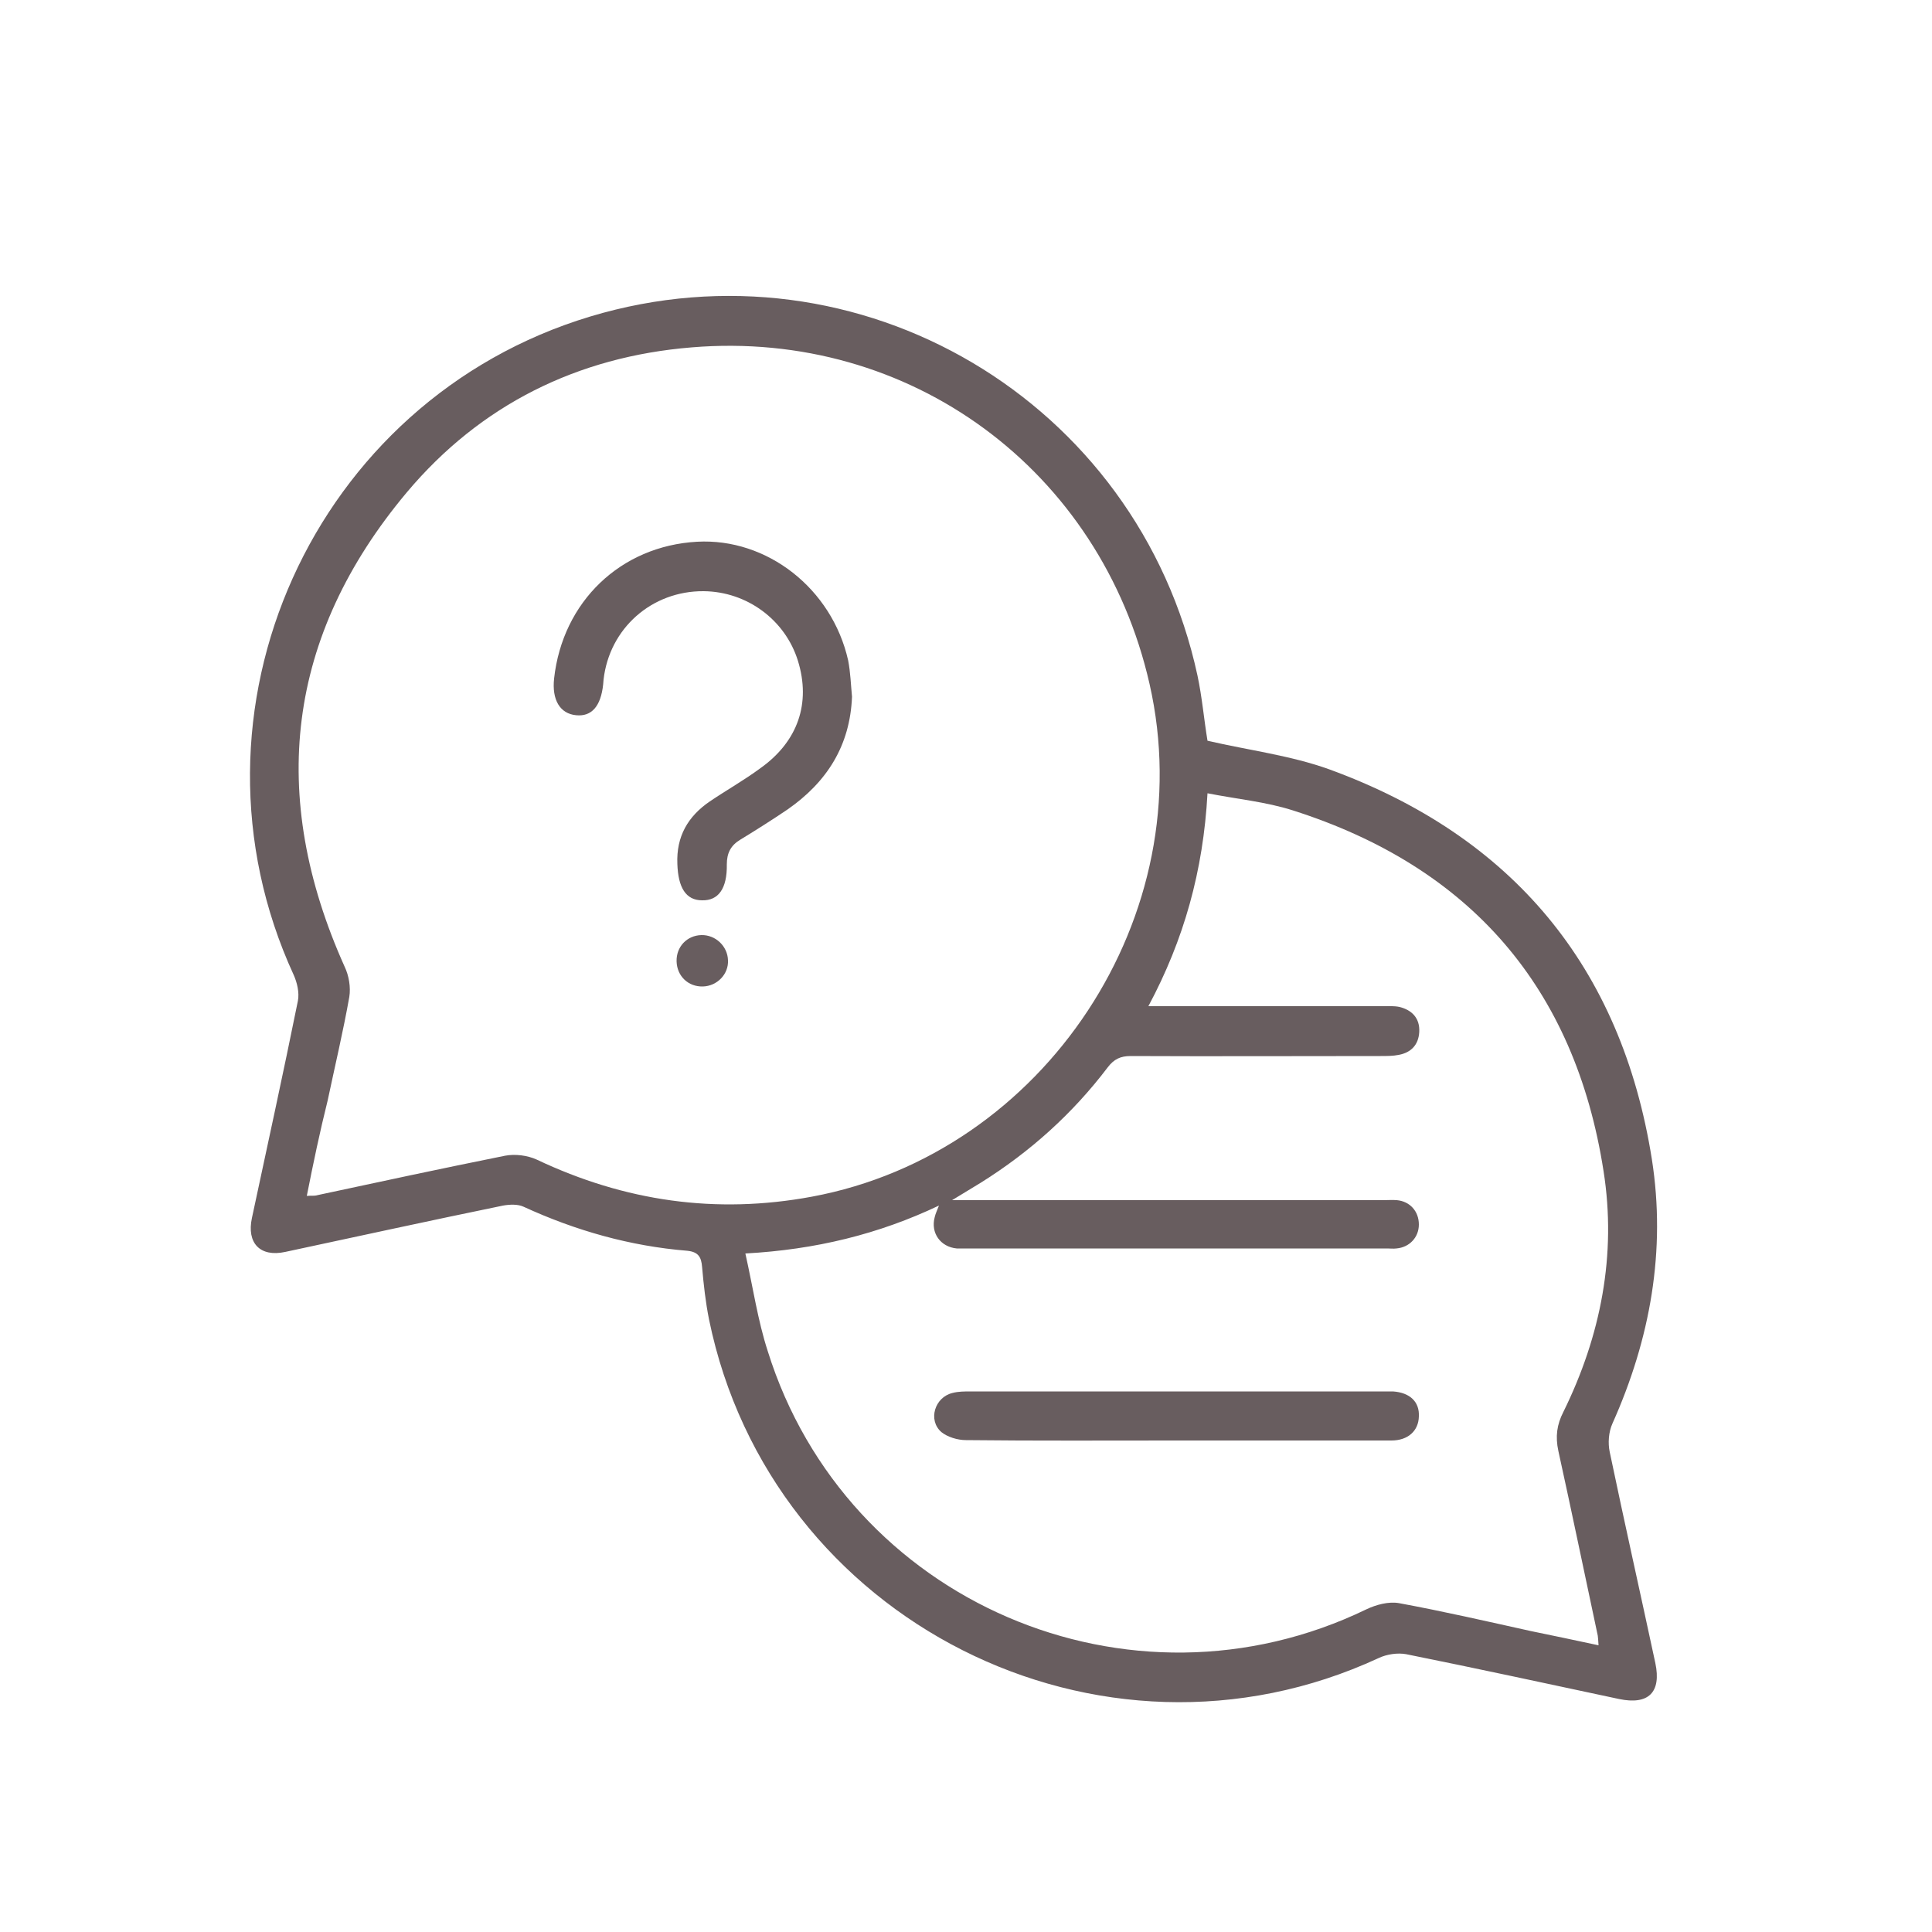 <?xml version="1.0" encoding="utf-8"?>
<!-- Generator: Adobe Illustrator 24.2.1, SVG Export Plug-In . SVG Version: 6.00 Build 0)  -->
<svg version="1.1" id="Layer_1" xmlns="http://www.w3.org/2000/svg" xmlns:xlink="http://www.w3.org/1999/xlink" x="0px" y="0px"
	 viewBox="0 0 50 50" style="enable-background:new 0 0 50 50;" xml:space="preserve">
<style type="text/css">
	.st0{display:none;}
	.st1{display:inline;fill:#5F5657;}
	.st2{display:inline;fill:#665D5D;}
	.st3{display:inline;fill:#FEFEFE;}
	.st4{display:inline;fill:#635A5A;}
	.st5{display:inline;fill:#6A6161;}
	.st6{display:inline;fill:#675D5E;}
	.st7{fill:#675D5E;}
	.st8{fill:#685D5F;}
	.st9{display:inline;fill:#685D5F;}
	.st10{display:none;fill:#685D5F;}
</style>
<g class="st0">
	<path class="st1" d="M23.16,46.42c0.06-1.01-0.83-1.31-1.44-1.63c-1.52-0.8-2.25-1.93-2.1-3.65c0.12-1.42-0.23-2.63-1.37-3.64
		c-0.55-0.49-1.09-1.33-1.09-2.02c0-2.41-1.58-4.01-2.69-5.85c-4.02-6.66-2.13-14.85,4.47-18.84c5.1-3.08,12.4-2.49,16.88,2.82
		c2.51,3.12,3.57,6.67,3.02,10.64c-0.37,2.68-1.57,5.04-3.13,7.22c-0.79,1.11-1.5,2.19-1.46,3.69c0.02,0.99-0.62,1.9-1.36,2.56
		c-0.91,0.82-1.2,1.77-1.12,2.94c0.13,1.87-0.36,3.36-2.32,4.14c-0.74,0.3-1.26,1.08-1.9,1.62C26.09,46.42,24.63,46.42,23.16,46.42z
		"/>
	<path class="st2" d="M11.27,33.38c-0.7,0.49-3.46-0.59-3.64-1.44c-0.15-0.69,0.36-1.08,0.86-1.02c1.06,0.14,2.13,0.43,2.91,1.25
		C11.79,32.58,11.72,33.02,11.27,33.38z"/>
	<path class="st2" d="M10.04,26.9c-0.52,0.68-3.47,0.5-3.91-0.25c-0.35-0.61,0.01-1.14,0.5-1.23c1.05-0.19,2.16-0.25,3.16,0.3
		C10.29,25.98,10.35,26.42,10.04,26.9z"/>
	<path class="st2" d="M9.97,21.66c-0.73,0.44-3.41-0.82-3.54-1.69c-0.1-0.69,0.44-1.06,0.92-0.96c1.05,0.21,2.1,0.57,2.82,1.45
		C10.54,20.9,10.44,21.33,9.97,21.66z"/>
	<path class="st2" d="M12.04,15.3c-0.79,0.34-3.27-1.27-3.28-2.14c-0.01-0.7,0.57-0.99,1.04-0.83c1.01,0.35,2,0.85,2.6,1.81
		C12.7,14.62,12.55,15.04,12.04,15.3z"/>
	<path class="st2" d="M17.03,9.9c-0.84,0.17-2.94-1.9-2.78-2.76c0.13-0.69,0.76-0.85,1.19-0.6c0.92,0.55,1.79,1.24,2.18,2.3
		C17.81,9.37,17.58,9.74,17.03,9.9z"/>
	<path class="st2" d="M21.44,7.79c-0.66-0.54-0.39-3.48,0.38-3.9c0.62-0.33,1.14,0.05,1.22,0.54c0.16,1.06,0.17,2.17-0.41,3.15
		C22.35,8.07,21.91,8.12,21.44,7.79z"/>
	<path class="st2" d="M27.46,7.6c-0.66-0.54-0.39-3.48,0.38-3.9c0.62-0.33,1.14,0.05,1.22,0.54c0.16,1.06,0.17,2.17-0.41,3.15
		C28.37,7.88,27.93,7.93,27.46,7.6z"/>
	<path class="st2" d="M31.77,8.4c-0.52-0.68,0.44-3.48,1.28-3.7c0.68-0.18,1.1,0.32,1.06,0.81c-0.09,1.07-0.34,2.15-1.13,2.96
		C32.59,8.88,32.15,8.83,31.77,8.4z"/>
	<path class="st2" d="M36.28,11.3c-0.18-0.84,1.86-2.97,2.72-2.82c0.69,0.12,0.86,0.75,0.61,1.18c-0.53,0.93-1.21,1.8-2.27,2.21
		C36.82,12.08,36.45,11.85,36.28,11.3z"/>
	<path class="st2" d="M39.2,16.79c-0.1-0.85,2.16-2.76,3-2.52c0.68,0.19,0.78,0.84,0.49,1.24c-0.63,0.87-1.39,1.67-2.49,1.97
		C39.65,17.62,39.31,17.35,39.2,16.79z"/>
	<path class="st2" d="M40.05,23.49c-0.13-0.85,2.05-2.84,2.9-2.63c0.68,0.17,0.81,0.81,0.54,1.22c-0.59,0.89-1.32,1.72-2.41,2.06
		C40.54,24.31,40.18,24.05,40.05,23.49z"/>
	<path class="st2" d="M40.04,30.2c0.1-0.85,2.73-2.19,3.5-1.77c0.61,0.34,0.57,0.99,0.19,1.32c-0.81,0.7-1.73,1.31-2.87,1.35
		C40.29,31.11,40.02,30.77,40.04,30.2z"/>
	<path class="st3" d="M25.57,35.7c-0.73,0-1.46,0-2.2,0c-1.92-0.01-2.19-0.26-2.45-2.16c-0.15-1.11-0.74-2.06-1.28-3
		c-0.91-1.56-1.86-3.06-2.62-4.72c-2.03-4.44-0.02-9.02,2.83-11.04c4.55-3.22,10.73-2.36,13.93,2.46c2.28,3.45,1.62,8.06-0.87,11.7
		c-1.15,1.67-2.24,3.36-2.52,5.45c-0.13,1.01-0.96,1.27-1.84,1.3C27.56,35.72,26.56,35.7,25.57,35.7z"/>
	<path class="st4" d="M27.9,18.97c0.09,2.69-0.7,5.28-0.89,7.94c-0.06,0.81-0.56,1.46-1.39,1.39c-0.71-0.06-1.13-0.67-1.19-1.44
		c-0.24-3.12-1.09-6.18-0.91-9.35c0.09-1.54,0.86-2.52,2.15-2.54c1.39-0.02,2.22,0.94,2.24,2.59C27.9,18.03,27.9,18.5,27.9,18.97z"
		/>
	<path class="st5" d="M25.7,29.86c1.11-0.01,2.22,1.06,2.24,2.17c0.03,1.13-1.01,2.28-2.1,2.32c-1.1,0.04-2.39-1.18-2.39-2.26
		C23.45,31.09,24.69,29.87,25.7,29.86z"/>
</g>
<g class="st0">
	<path class="st1" d="M11.64,2.58c6.27,0,12.54,0,18.81,0c0.88,0.55,1.86,0.98,2.61,1.66c2.86,2.62,5.63,5.33,8.45,7.98
		c1.24,1.17,1.76,2.55,1.75,4.28c-0.04,9.17-0.01,18.35-0.02,27.52c0,3.61-1.82,5.41-5.46,5.41c-7.8,0.01-15.6-0.13-23.4,0.06
		c-3.31,0.08-5.58-0.91-6.79-4.04c0-12.94,0-25.88,0-38.82C8.43,4.78,9.7,3.35,11.64,2.58z M29.11,5.5
		c-0.46-0.11-0.75-0.24-1.04-0.24C23.04,5.24,18,5.19,12.96,5.26c-1.87,0.02-2.66,0.97-2.67,3.03c-0.02,11.89-0.02,23.78,0,35.66
		c0,2.16,0.89,3.01,3.06,3.02c8.11,0.02,16.22,0.02,24.33,0c2.15-0.01,3.07-0.89,3.08-3.01c0.03-8.75-0.01-17.49,0.03-26.24
		c0-1.13-0.39-1.53-1.5-1.5c-2.15,0.06-4.3,0.03-6.45,0.01c-2.58-0.02-3.7-1.13-3.73-3.72C29.1,10.17,29.11,7.84,29.11,5.5z
		 M38.76,13.75c0.04-0.15,0.07-0.3,0.11-0.45c-2.26-2.15-4.52-4.3-7.11-6.77c0,2.39-0.06,4.23,0.05,6.05
		c0.02,0.41,0.62,1.1,0.99,1.12C34.78,13.8,36.77,13.75,38.76,13.75z"/>
	<path class="st1" d="M25.28,28.41c3.13,0,6.27-0.07,9.4,0.06c0.65,0.03,1.27,0.79,1.91,1.21c-0.63,0.43-1.26,1.22-1.9,1.23
		C28.36,31,22.04,31,15.71,30.9c-0.6-0.01-1.19-0.86-1.78-1.32c0.59-0.39,1.17-1.1,1.77-1.12C18.89,28.35,22.09,28.41,25.28,28.41z"
		/>
	<path class="st1" d="M25.29,21.1c3.13,0,6.27-0.07,9.39,0.06c0.65,0.03,1.28,0.78,1.92,1.2c-0.64,0.42-1.27,1.2-1.91,1.21
		c-6.32,0.09-12.65,0.09-18.97,0c-0.6-0.01-1.19-0.84-1.79-1.29c0.59-0.39,1.17-1.1,1.78-1.12C18.9,21.04,22.09,21.1,25.29,21.1z"/>
	<path class="st1" d="M18.64,35.83c1.04,0,2.1-0.11,3.12,0.05c0.47,0.07,0.86,0.65,1.29,1c-0.4,0.46-0.77,1.29-1.19,1.31
		c-2.26,0.12-4.53,0.11-6.8-0.01c-0.4-0.02-1.05-0.78-1.05-1.19c0-0.38,0.68-1.03,1.13-1.09c1.14-0.16,2.32-0.05,3.49-0.05
		C18.64,35.84,18.64,35.83,18.64,35.83z"/>
</g>
<g class="st0">
	<path class="st6" d="M25.08,49.25c-0.22,0-0.44,0-0.66,0c-0.08-0.04-0.16-0.09-0.25-0.12c-4.83-1.81-9.67-3.63-14.5-5.44
		C8.82,43.37,8.7,43.2,8.7,42.31c0-4.52,0-9.03,0-13.55c0-0.19,0-0.37,0-0.56c-0.16-0.06-0.3-0.1-0.43-0.15
		c-1.56-0.52-3.12-1.04-4.67-1.57c-0.74-0.25-0.95-0.84-0.56-1.52c0.05-0.1,0.11-0.19,0.17-0.28c1.11-1.85,2.22-3.71,3.4-5.67
		c-0.13-0.09-0.3-0.17-0.42-0.29c-1.67-1.66-3.33-3.32-4.99-4.99c-0.22-0.22-0.4-0.48-0.6-0.71c0-0.19,0-0.38,0-0.56
		c0.21-0.43,0.59-0.61,1.02-0.74c4.96-1.54,9.92-3.08,14.87-4.64C16.7,7,16.94,6.82,17.03,6.63c1.84-3.89,5.6-6.04,9.84-5.47
		c3.71,0.5,6.22,2.6,7.6,6.06c0.12,0.31,0.27,0.47,0.59,0.57c4.23,1.29,8.46,2.6,12.69,3.91c1.23,0.38,1.4,1.08,0.48,2
		c-1.62,1.62-3.24,3.24-4.86,4.86c-0.12,0.12-0.23,0.25-0.36,0.39c0.14,0.15,0.25,0.27,0.37,0.39c1.67,1.68,3.35,3.35,5.02,5.03
		c0.67,0.67,0.48,1.44-0.42,1.73c-0.49,0.16-0.98,0.31-1.48,0.47c-1.31,0.41-2.62,0.83-3.93,1.24c0,0.22,0,0.41,0,0.6
		c0,4.63,0,9.25,0,13.88c0,0.91-0.14,1.11-1,1.4c-4.92,1.64-9.85,3.28-14.77,4.92C26.23,48.8,25.66,49.03,25.08,49.25z M25.67,27.33
		c0,6.61,0,13.11,0,19.66c5.03-1.68,10.02-3.34,15.01-5c0-4.53,0-9.02,0-13.56c-0.21,0.06-0.39,0.11-0.57,0.16
		c-3.3,1.04-6.59,2.07-9.89,3.11c-0.67,0.21-0.97,0.11-1.4-0.42c-0.29-0.35-0.57-0.71-0.85-1.07
		C27.23,29.27,26.48,28.33,25.67,27.33z M10.58,28.82c0,0.21,0,0.36,0,0.52c0,4.05,0.01,8.09-0.01,12.14c0,0.39,0.11,0.57,0.48,0.7
		c3.13,1.15,6.24,2.33,9.37,3.49c1.09,0.41,2.19,0.82,3.32,1.25c0-6.29,0-12.52,0-18.85c-0.13,0.2-0.22,0.32-0.3,0.45
		c-0.57,0.95-1.15,1.91-1.72,2.86c-0.47,0.77-0.77,0.89-1.63,0.6c-1.9-0.63-3.8-1.26-5.7-1.9C13.14,29.68,11.88,29.26,10.58,28.82z
		 M25.63,2.94c-4.08,0.01-7.52,3.43-7.52,7.47c0,4.18,3.4,7.6,7.55,7.59c4.1-0.01,7.5-3.39,7.51-7.47
		C33.19,6.35,29.8,2.94,25.63,2.94z M26.32,25.06c0.1,0.13,0.15,0.22,0.22,0.3c1.07,1.35,2.16,2.69,3.22,4.05
		c0.22,0.28,0.41,0.32,0.75,0.21c4.05-1.29,8.11-2.55,12.17-3.82c1.11-0.35,2.22-0.7,3.38-1.07c-0.15-0.16-0.25-0.28-0.36-0.39
		c-1.32-1.32-2.65-2.63-3.95-3.97c-0.26-0.26-0.47-0.31-0.81-0.2c-3.79,1.28-7.59,2.54-11.38,3.81
		C28.48,24.33,27.42,24.69,26.32,25.06z M5.21,25.03c5.05,1.68,10.06,3.35,15.1,5.03c0.99-1.65,1.97-3.28,2.96-4.95
		c-5.08-1.69-10.09-3.36-15.1-5.03C7.18,21.75,6.21,23.36,5.21,25.03z M38.46,19c0-0.04,0-0.08-0.01-0.11
		c-1.81-0.6-3.61-1.2-5.41-1.82c-0.37-0.13-0.61-0.09-0.9,0.2c-1.58,1.55-3.5,2.42-5.7,2.59c-3.07,0.23-5.69-0.81-7.79-3.09
		c-0.23-0.25-0.42-0.32-0.76-0.2c-2.19,0.75-4.39,1.47-6.58,2.2c-0.13,0.04-0.26,0.1-0.5,0.19c0.2,0.07,0.27,0.1,0.34,0.13
		c4.42,1.47,8.84,2.95,13.26,4.41c0.22,0.07,0.52,0.02,0.76-0.05c3.28-1.08,6.56-2.18,9.83-3.27C36.17,19.77,37.31,19.38,38.46,19z
		 M16.29,9.13c-4.32,1.35-8.6,2.68-12.94,4.03c0.15,0.16,0.24,0.28,0.35,0.38c1.33,1.33,2.67,2.65,3.99,4
		c0.25,0.26,0.46,0.28,0.78,0.17c2.38-0.81,4.77-1.6,7.16-2.4c0.54-0.18,1.08-0.36,1.62-0.55C16.29,12.66,16.12,11.21,16.29,9.13z
		 M46.03,13.16c-3.68-1.13-7.31-2.25-10.99-3.39c0.1,2.01-0.34,3.82-1.31,5.53c2.52,0.84,4.98,1.67,7.44,2.47
		c0.13,0.04,0.36-0.07,0.47-0.18c1.38-1.36,2.75-2.74,4.13-4.12C45.85,13.39,45.92,13.3,46.03,13.16z"/>
	<path class="st6" d="M24.74,11.89c-0.05-0.01-0.07,0-0.08-0.01c-0.35-0.34-0.69-0.68-1.04-1.01c-0.5-0.48-1.05-0.52-1.46-0.12
		c-0.4,0.4-0.37,0.96,0.11,1.45c0.49,0.51,0.99,1,1.49,1.5c0.73,0.73,1.14,0.73,1.86,0.01c1.72-1.72,3.44-3.43,5.15-5.15
		c0.14-0.14,0.28-0.3,0.39-0.47c0.22-0.36,0.15-0.83-0.17-1.12c-0.32-0.29-0.69-0.37-1.08-0.15c-0.19,0.11-0.35,0.26-0.5,0.42
		c-1.44,1.44-2.88,2.88-4.32,4.32C24.97,11.68,24.85,11.79,24.74,11.89z"/>
	<path class="st6" d="M20.85,43.81c-0.08-0.02-0.25-0.05-0.41-0.11c-1.77-0.66-3.54-1.32-5.31-1.99c-0.66-0.25-0.94-0.79-0.71-1.31
		c0.21-0.49,0.7-0.71,1.26-0.51c1.85,0.68,3.69,1.37,5.52,2.07c0.52,0.2,0.75,0.65,0.65,1.11C21.76,43.51,21.39,43.8,20.85,43.81z"
		/>
	<path class="st6" d="M18.88,37.12c0.09,0.02,0.21,0.04,0.33,0.08c0.67,0.25,1.35,0.48,2.01,0.76c0.54,0.22,0.77,0.74,0.59,1.21
		c-0.19,0.49-0.68,0.73-1.23,0.55c-0.72-0.24-1.44-0.51-2.14-0.82c-0.46-0.2-0.63-0.64-0.51-1.09
		C18.04,37.44,18.46,37.12,18.88,37.12z"/>
	<path class="st6" d="M16.22,36.83c0,0.52-0.44,0.95-0.97,0.93c-0.5-0.01-0.91-0.44-0.91-0.94c0-0.5,0.42-0.92,0.92-0.93
		C15.79,35.88,16.23,36.31,16.22,36.83z"/>
	<path class="st6" d="M24.74,11.89c0.1-0.1,0.23-0.21,0.35-0.33c1.44-1.44,2.88-2.88,4.32-4.32c0.15-0.15,0.32-0.31,0.5-0.42
		c0.39-0.22,0.76-0.14,1.08,0.15c0.32,0.29,0.39,0.75,0.17,1.12c-0.1,0.17-0.24,0.33-0.39,0.47c-1.71,1.72-3.43,3.44-5.15,5.15
		c-0.72,0.72-1.13,0.72-1.86-0.01c-0.5-0.5-1-0.99-1.49-1.5c-0.48-0.49-0.51-1.05-0.11-1.45c0.41-0.4,0.95-0.36,1.46,0.12
		c0.35,0.33,0.7,0.68,1.04,1.01C24.67,11.89,24.69,11.89,24.74,11.89z"/>
</g>
<g class="st0">
	<path class="st6" d="M29.65,36.84c-0.22,0-0.41,0-0.6,0c-7.5,0-15.01,0-22.51-0.01c-0.42,0-0.88-0.08-1.24-0.26
		c-0.64-0.32-0.87-0.92-0.87-1.64c0.01-5.09,0-10.17,0-15.26c0-1.91,0-3.82,0-5.73c0-1.23,0.72-1.94,1.95-1.94c1.86,0,3.73,0,5.66,0
		c0-0.18,0-0.34,0-0.49c0-1.55,0-3.1,0-4.65c0-1.13,0.72-1.84,1.85-1.84c5.62,0,11.25,0,16.87,0c1.21,0,1.91,0.7,1.92,1.92
		c0.01,1.49,0,2.98,0,4.48c0,0.18,0,0.35,0,0.59c0.19,0,0.35,0,0.51,0c1.72,0,3.43,0,5.15,0c1.21,0,1.92,0.7,1.92,1.91
		c0,3.71,0,7.43,0,11.14c0,0.16,0,0.32,0,0.56c0.16-0.09,0.27-0.14,0.38-0.21c1.03-0.64,2.15-0.95,3.35-0.93
		c1.05,0.02,1.71,0.68,1.7,1.72c-0.02,1.68-0.56,3.15-1.75,4.37c-0.57,0.58-1.15,1.16-1.71,1.75c-0.11,0.12-0.19,0.34-0.18,0.51
		c0.09,2.32,0.19,4.65,0.3,6.97c0.06,1.4,0.13,2.8,0.18,4.2c0.03,0.85-0.56,1.59-1.32,1.73c-0.87,0.15-1.67-0.33-1.93-1.21
		c-0.69-2.34-1.37-4.68-2.05-7.02c-0.03-0.11-0.07-0.22-0.13-0.38c-0.89,0.83-1.75,1.64-2.61,2.44C34,40,33.5,40.43,33.03,40.89
		c-0.13,0.13-0.23,0.35-0.22,0.52c0.08,1.05,0.18,2.11,0.3,3.16c0.1,0.83-0.23,1.5-0.93,1.8c-0.68,0.29-1.4,0.1-1.89-0.59
		c-0.59-0.84-1.09-1.74-1.68-2.58c-0.31-0.45-0.65-0.9-1.08-1.22c-0.92-0.69-1.91-1.27-2.85-1.92c-0.75-0.52-1-1.18-0.76-1.88
		c0.25-0.72,0.91-1.15,1.67-1.07c1.01,0.1,2.02,0.21,3.02,0.31C29.24,37.48,29.26,37.47,29.65,36.84z M19.57,24.35
		c-4.71-0.21-9.3-0.91-13.84-2.02c-0.02,0.13-0.04,0.18-0.04,0.22c0,4.13,0,8.26,0,12.4c0,0.46,0.16,0.6,0.63,0.6
		c8.1,0,16.2,0,24.3-0.01c0.18,0,0.4-0.1,0.53-0.23c0.59-0.59,1.15-1.21,1.72-1.82c0.09-0.09,0.16-0.2,0.23-0.3
		c-2.32-0.73-4.59-1.44-6.87-2.15c-0.24-0.08-0.49-0.14-0.72-0.25c-0.61-0.29-1-0.96-0.95-1.6c0.06-0.7,0.52-1.28,1.2-1.45
		c0.31-0.08,0.65-0.08,0.97-0.07c3.58,0.15,7.15,0.32,10.73,0.47c0.15,0.01,0.35-0.07,0.46-0.17c1.07-1.04,1.07-1.04,1.07-2.54
		c0-0.31,0-0.63,0-0.94c0-0.7,0-1.4,0-2.08c-2.32,0.44-4.58,0.95-6.87,1.28c-2.31,0.34-4.64,0.51-6.97,0.75
		c-0.02,0.21-0.03,0.46-0.08,0.71c-0.14,0.79-0.82,1.39-1.62,1.42c-0.73,0.02-1.46,0.02-2.19,0c-0.94-0.03-1.65-0.74-1.72-1.68
		C19.56,24.73,19.57,24.57,19.57,24.35z M25.19,23.1c0.8-0.06,1.59-0.11,2.37-0.16c3.75-0.26,7.44-0.92,11.09-1.82
		c0.27-0.07,0.38-0.17,0.38-0.48c-0.01-2.21-0.01-4.41-0.01-6.62c0-0.63-0.13-0.75-0.77-0.75c-10.59,0-21.18,0-31.77,0
		c-0.65,0-0.79,0.14-0.79,0.79c0,2.18,0,4.35,0,6.53c0,0.13,0.01,0.26,0.02,0.43c4.56,1.1,9.15,1.83,13.83,2.02
		c0.14-1.52,0.74-2.07,2.2-2.07c0.48,0,0.95,0,1.43,0c1.2,0.01,1.89,0.64,1.98,1.83C25.16,22.88,25.17,22.97,25.19,23.1z
		 M32.17,29.17C32.17,29.17,32.17,29.18,32.17,29.17c-1.91-0.08-3.81-0.17-5.72-0.26c-0.27-0.01-0.54,0-0.59,0.33
		c-0.06,0.33,0.19,0.42,0.45,0.5c2.37,0.72,4.73,1.46,7.1,2.18c0.3,0.09,0.6,0.17,0.9,0.26c0.71,0.22,0.84,0.68,0.35,1.23
		c-0.18,0.2-0.37,0.39-0.55,0.59c-1.37,1.49-2.73,2.99-4.12,4.47c-0.16,0.17-0.47,0.28-0.7,0.27c-1.19-0.06-2.38-0.18-3.57-0.25
		c-0.17-0.01-0.36,0.11-0.53,0.17c0.11,0.16,0.19,0.36,0.34,0.46c0.78,0.54,1.55,1.12,2.38,1.58c1.09,0.61,1.67,1.61,2.29,2.61
		c0.36,0.58,0.74,1.15,1.14,1.71c0.07,0.11,0.26,0.13,0.4,0.19c0.06-0.14,0.15-0.27,0.17-0.41c0.02-0.17-0.02-0.36-0.04-0.53
		c-0.1-1.08-0.21-2.17-0.31-3.25c-0.03-0.32,0.05-0.57,0.31-0.79c0.62-0.52,1.22-1.05,1.81-1.6c1.08-1,2.15-2.02,3.23-3.03
		c0.38-0.36,0.81-0.38,1.04-0.04c0.11,0.15,0.16,0.35,0.22,0.53c0.78,2.65,1.55,5.31,2.32,7.96c0.07,0.24,0.14,0.47,0.46,0.43
		c0.32-0.05,0.34-0.28,0.33-0.54c-0.07-1.43-0.14-2.86-0.2-4.29c-0.11-2.46-0.22-4.92-0.31-7.37c-0.01-0.18,0.08-0.42,0.21-0.55
		c0.62-0.66,1.27-1.29,1.92-1.92c0.97-0.95,1.48-2.11,1.5-3.47c0.01-0.49-0.08-0.58-0.57-0.57c-1.2,0.03-2.29,0.41-3.18,1.24
		c-0.59,0.55-1.16,1.12-1.67,1.75c-0.47,0.58-1.01,0.72-1.72,0.66C35.57,29.31,33.87,29.25,32.17,29.17z M28.86,8.94
		c-4.35,0-8.66,0-12.99,0c0,1.03,0,2.04,0,3.06c4.34,0,8.66,0,12.99,0C28.86,10.97,28.86,9.97,28.86,8.94z M14.61,11.98
		c0-1.18,0-2.32,0-3.45c0-0.82,0.18-0.99,1-0.99c4.54,0,9.07,0,13.61,0c0.09,0,0.18,0,0.27,0c0.48,0.03,0.7,0.25,0.71,0.73
		c0.01,0.76,0,1.52,0,2.28c0,0.47,0,0.94,0,1.42c0.44,0,0.82,0,1.22,0c0.01-0.17,0.02-0.32,0.02-0.46c0-1.46,0-2.92,0-4.39
		c0-0.74-0.12-0.86-0.85-0.86c-5.46,0-10.92,0-16.38,0c-0.12,0-0.24-0.01-0.36,0c-0.32,0.04-0.5,0.18-0.49,0.55
		c0.02,1.58,0.01,3.16,0.01,4.74c0,0.13,0,0.26,0,0.41C13.79,11.98,14.17,11.98,14.61,11.98z M22.33,25.26c0.34,0,0.69,0,1.03,0
		c0.33,0,0.5-0.16,0.5-0.49c0-0.67,0-1.34,0-2.01c0-0.32-0.17-0.5-0.5-0.5c-0.66,0-1.31-0.01-1.97,0c-0.31,0-0.53,0.14-0.53,0.47
		c-0.01,0.69-0.01,1.37,0,2.06c0.01,0.32,0.2,0.48,0.52,0.47C21.71,25.26,22.02,25.26,22.33,25.26z"/>
</g>
<g class="st0">
	<path class="st6" d="M33.69,3.43c0.88,0.19,1.76,0.35,2.62,0.59c1.79,0.51,3.42,1.36,4.97,2.37c0.13,0.09,0.26,0.3,0.26,0.46
		c0.01,7.6,0.01,15.19,0.01,22.79c0,0.06-0.01,0.13-0.02,0.26c-0.64-0.42-1.23-0.82-1.83-1.21c-1.53-0.98-3.16-1.71-4.93-2.15
		c-2.37-0.58-4.61-0.17-6.75,0.9c-1.62,0.81-3.2,1.71-4.83,2.52c-1.93,0.96-3.98,1.48-6.15,1.39c-1.94-0.08-3.75-0.66-5.51-1.44
		c-0.12-0.06-0.25-0.11-0.41-0.17c0,5.68,0,11.31,0,16.98c-0.85,0-1.67,0-2.55,0c0-14.41,0-28.84,0-43.26c0.85,0,1.69,0,2.54,0
		c0,0.9,0.02,1.8-0.01,2.71c-0.01,0.31,0.11,0.46,0.36,0.57c0.73,0.33,1.44,0.7,2.19,0.99c2.63,1.06,5.27,1.08,7.87-0.1
		c1.06-0.48,2.09-1.04,3.12-1.59c1.44-0.77,2.86-1.58,4.44-2.03c0.82-0.24,1.67-0.37,2.5-0.55C32.28,3.43,32.98,3.43,33.69,3.43z
		 M11.13,9.45c-0.01,0.05-0.02,0.07-0.02,0.08c0,5.68-0.01,11.36,0,17.04c0,0.13,0.12,0.32,0.24,0.37c0.83,0.4,1.66,0.83,2.53,1.15
		c1.49,0.56,3.03,0.85,4.63,0.65c1.39-0.17,2.68-0.62,3.91-1.25c1.55-0.8,3.07-1.65,4.64-2.42c1.74-0.86,3.58-1.33,5.53-1.33
		c2.07,0,3.99,0.58,5.86,1.39c0.17,0.07,0.34,0.15,0.55,0.24c0-0.25,0-0.41,0-0.58c0-5.09,0-10.17,0-15.26
		c0-0.52,0.17-1.16-0.08-1.53c-0.27-0.4-0.92-0.55-1.41-0.79c-3.29-1.59-6.57-1.66-9.84,0.09c-1.34,0.72-2.68,1.44-4.02,2.14
		c-3.36,1.75-6.83,2.15-10.44,0.84C12.53,10.02,11.84,9.73,11.13,9.45z"/>
	<path class="st7" d="M31.57,3.43c-0.84,0.18-1.68,0.32-2.5,0.55c-1.58,0.45-3,1.26-4.44,2.03c-1.03,0.55-2.06,1.11-3.12,1.59
		c-2.6,1.18-5.23,1.16-7.87,0.1c-0.74-0.3-1.46-0.67-2.19-0.99C11.2,6.6,11.09,6.44,11.1,6.14c0.03-0.9,0.01-1.8,0.01-2.71
		C17.93,3.43,24.75,3.43,31.57,3.43z"/>
</g>
<g class="st0">
	<path class="st8" d="M36.73,5.74c3.15,0,6.31,0,9.46,0c0,13.26,0,26.52,0,39.79c-13.26,0-26.52,0-39.79,0c0-13.26,0-26.52,0-39.79
		c9.85,0,19.7,0,29.55,0c-0.01,0.02-0.02,0.05-0.04,0.06c-2.49,1.24-4.98,2.5-7.49,3.72c-0.71,0.34-1.03,0.86-0.99,1.63
		c0.01,0.25,0,0.51,0,0.79c-0.63,0-1.21,0-1.79,0c-2.08,0-4.16,0-6.24,0c-0.35,0-0.61,0.11-0.69,0.47c-0.09,0.4,0.2,0.69,0.7,0.69
		c2.52,0,5.04,0,7.56,0c0.15,0,0.3,0,0.42,0c0.06,1.43,0.11,2.79,0.16,4.19c-0.1,0-0.24,0-0.38,0c-2.44,0-4.89,0-7.33,0
		c-0.66,0-1.32-0.01-1.98,0c-0.33,0.01-0.57,0.25-0.58,0.56c-0.01,0.32,0.23,0.57,0.59,0.59c0.1,0.01,0.21,0,0.31,0
		c3.09,0,6.18,0,9.27,0c0.14,0,0.28,0,0.4,0c0.19,0.56,0.37,1.08,0.57,1.64c-0.18,0-0.33,0-0.49,0c-3.26,0-6.51,0-9.77,0
		c-0.14,0-0.29-0.01-0.42,0.03c-0.3,0.08-0.46,0.29-0.44,0.6c0.02,0.28,0.18,0.49,0.48,0.53c0.16,0.02,0.33,0.03,0.5,0.03
		c3.46,0,6.93,0,10.39,0c0.15,0,0.36,0,0.43,0.09c0.37,0.49,0.7,1,1.08,1.55c-0.2,0-0.34,0-0.48,0c-1.94,0-3.88,0-5.82,0
		c-0.14,0-0.29,0-0.43,0.01c-0.3,0.03-0.51,0.24-0.48,0.51c0.02,0.21,0.18,0.43,0.35,0.58c0.1,0.09,0.32,0.07,0.48,0.07
		c2.4,0,4.81,0,7.21,0.01c0.18,0,0.38,0.06,0.52,0.17c1.26,0.92,2.52,1.85,3.77,2.77c0.57,0.42,1.16,0.53,1.81,0.17
		c0.01-0.01,0.04,0.02,0.06,0.03c0,4.66,0,9.32,0,13.98c-5.06,0-10.1,0-15.18,0c0-0.37,0-0.71,0-1.06c0-0.29-0.14-0.49-0.43-0.57
		c-0.4-0.11-0.73,0.17-0.73,0.65c-0.01,1.2-0.01,2.4,0,3.61c0,0.29-0.08,0.42-0.39,0.42c-3.86-0.01-7.73-0.01-11.59,0
		c-0.29,0-0.39-0.1-0.38-0.39c0.01-2.66,0.01-5.33,0-7.99c0-0.3,0.1-0.4,0.41-0.4c3.85,0.01,7.7,0.01,11.56,0
		c0.33,0,0.42,0.12,0.41,0.44c-0.02,0.5-0.02,1.01,0,1.51c0.01,0.35,0.28,0.6,0.6,0.59c0.31-0.01,0.54-0.24,0.56-0.58
		C22.01,37.31,22,37.16,22,37c0-0.54,0-1.07,0-1.63c0.2,0,0.35,0,0.51,0c2.84,0,5.69,0,8.53,0c0.14,0,0.29,0.01,0.43-0.01
		c0.33-0.04,0.51-0.23,0.52-0.56c0.01-0.33-0.18-0.53-0.5-0.59c-0.11-0.02-0.23-0.01-0.35-0.01c-3.52,0-7.03,0-10.55,0
		c-0.15,0-0.3,0-0.44,0c0-0.58,0-1.09,0-1.64c0.17,0,0.32,0,0.48,0c3.49,0,6.98,0,10.47,0c0.13,0,0.26,0.01,0.39-0.01
		c0.31-0.06,0.51-0.25,0.5-0.59c-0.01-0.33-0.19-0.53-0.52-0.56c-0.15-0.02-0.31-0.01-0.46-0.01c-3.46,0-6.93,0-10.39,0
		c-0.15,0-0.31,0-0.45,0c-0.14-0.56-0.27-1.08-0.41-1.64c0.17,0,0.32,0,0.48,0c1.72,0,3.44,0,5.16,0c0.13,0,0.26,0,0.39-0.02
		c0.33-0.05,0.52-0.25,0.52-0.57c0-0.32-0.2-0.53-0.51-0.59c-0.13-0.02-0.26-0.02-0.39-0.02c-2.02,0-4.03,0-6.05,0
		c-0.24,0-0.4-0.07-0.56-0.25c-1.58-1.83-4.13-2.4-6.34-1.44c-0.11,0.05-0.22,0.09-0.34,0.14c0-4.67,0-9.27,0-13.9
		c0.17,0,0.31,0,0.45,0c1.24,0,2.48,0,3.72,0c0.08,0,0.16,0,0.23,0c0.38-0.01,0.64-0.25,0.64-0.58c0-0.33-0.26-0.58-0.64-0.58
		c-1.45-0.01-2.9,0-4.34,0c-0.94,0-1.26,0.32-1.26,1.25c0,4.77,0,9.54,0.01,14.31c0,0.26-0.07,0.45-0.26,0.64
		c-0.57,0.58-1.01,1.26-1.21,2.04c-0.16,0.63-0.24,1.29-0.29,1.94c-0.05,0.73-0.01,1.46-0.01,2.21c-0.11,0.01-0.17,0.01-0.24,0.02
		c-1.17,0.03-1.63,0.5-1.63,1.67c0,2.62,0,5.25,0,7.87c0,1.01,0.54,1.55,1.56,1.55c3.85,0,7.7-0.02,11.56,0.02
		c0.92,0.01,1.71-0.54,1.62-1.65C21.97,43.36,22,42.9,22,42.42c0.21,0,0.35,0,0.49,0c2.12,0,4.24,0,6.36,0c2.82,0,5.64,0,8.45,0
		c0.68,0,1.05-0.36,1.09-1.04c0.01-0.13,0-0.26,0-0.39c0-4.74,0-9.49-0.01-14.23c0-0.28,0.09-0.43,0.31-0.6
		c0.93-0.72,1.89-1.41,2.75-2.2c2.32-2.15,3.58-4.84,3.72-8c0.08-1.63,0.04-3.26,0.07-4.88c0.01-0.72-0.3-1.22-0.95-1.54
		c-1.7-0.83-3.4-1.69-5.09-2.54C38.37,6.58,37.55,6.16,36.73,5.74z M24.63,26.91c2.17,0,4.34,0,6.51,0c0.12,0,0.23,0.01,0.35-0.01
		c0.31-0.04,0.49-0.23,0.5-0.54c0.02-0.33-0.17-0.53-0.48-0.61c-0.11-0.03-0.23-0.01-0.35-0.01c-4.34,0-8.68,0-13.02,0
		c-0.12,0-0.24-0.01-0.35,0.01c-0.32,0.06-0.5,0.28-0.49,0.6c0.01,0.3,0.19,0.51,0.5,0.55c0.13,0.02,0.26,0.01,0.39,0.01
		C20.34,26.91,22.48,26.91,24.63,26.91z M29.62,28.55c-0.56,0-1.11,0-1.67,0c-0.46,0-0.75,0.25-0.74,0.61
		c0.01,0.35,0.28,0.57,0.73,0.58c1.11,0.01,2.22,0.01,3.33,0c0.46,0,0.71-0.22,0.71-0.59c0-0.37-0.25-0.59-0.7-0.6
		C30.73,28.55,30.18,28.55,29.62,28.55z M19.55,22.93c-0.53,0-1.06-0.01-1.59,0c-0.42,0.01-0.67,0.24-0.67,0.59
		c0.01,0.34,0.27,0.58,0.68,0.59c1.04,0.01,2.09,0.01,3.13,0c0.41,0,0.68-0.24,0.69-0.58c0.01-0.36-0.26-0.59-0.7-0.59
		C20.58,22.93,20.07,22.93,19.55,22.93z"/>
	<path class="st9" d="M33.27,5.2c0.82,0.42,1.64,0.84,2.47,1.26c1.69,0.85,3.39,1.71,5.09,2.54c0.66,0.32,0.97,0.81,0.95,1.54
		c-0.03,1.63,0.01,3.26-0.07,4.88c-0.15,3.16-1.41,5.85-3.72,8c-0.86,0.8-1.82,1.49-2.75,2.2c-0.22,0.17-0.31,0.33-0.31,0.6
		c0.01,4.74,0.01,9.49,0.01,14.23c0,0.13,0,0.26,0,0.39c-0.04,0.68-0.41,1.04-1.09,1.04c-2.82,0-5.64,0-8.45,0
		c-2.12,0-4.24,0-6.36,0c-0.14,0-0.28,0-0.49,0c0,0.48-0.03,0.94,0.01,1.39c0.09,1.1-0.71,1.66-1.62,1.65
		c-3.85-0.04-7.7-0.02-11.56-0.02c-1.01,0-1.55-0.54-1.56-1.55c0-2.62,0-5.25,0-7.87c0-1.16,0.47-1.64,1.63-1.67
		c0.06,0,0.12-0.01,0.24-0.02c0-0.75-0.04-1.48,0.01-2.21c0.04-0.65,0.13-1.31,0.29-1.94c0.2-0.79,0.64-1.47,1.21-2.04
		c0.19-0.19,0.26-0.38,0.26-0.64c-0.01-4.77-0.01-9.54-0.01-14.31c0-0.93,0.33-1.25,1.26-1.25c1.45,0,2.9,0,4.34,0
		c0.39,0,0.64,0.24,0.64,0.58c0,0.33-0.26,0.57-0.64,0.58c-0.08,0-0.16,0-0.23,0c-1.24,0-2.48,0-3.72,0c-0.14,0-0.28,0-0.45,0
		c0,4.63,0,9.24,0,13.9c0.12-0.05,0.23-0.09,0.34-0.14c2.21-0.96,4.77-0.39,6.34,1.44c0.16,0.19,0.32,0.25,0.56,0.25
		c2.02-0.01,4.03,0,6.05,0c0.13,0,0.26-0.01,0.39,0.02c0.32,0.06,0.52,0.26,0.51,0.59c0,0.32-0.19,0.53-0.52,0.57
		c-0.13,0.02-0.26,0.02-0.39,0.02c-1.72,0-3.44,0-5.16,0c-0.15,0-0.3,0-0.48,0c0.14,0.56,0.27,1.08,0.41,1.64c0.15,0,0.3,0,0.45,0
		c3.46,0,6.93,0,10.39,0c0.15,0,0.31,0,0.46,0.01c0.33,0.04,0.51,0.23,0.52,0.56c0.01,0.34-0.19,0.52-0.5,0.59
		c-0.12,0.03-0.26,0.01-0.39,0.01c-3.49,0-6.98,0-10.47,0c-0.15,0-0.3,0-0.48,0c0,0.55,0,1.06,0,1.64c0.14,0,0.29,0,0.44,0
		c3.52,0,7.03,0,10.55,0c0.12,0,0.24-0.01,0.35,0.01c0.32,0.06,0.51,0.25,0.5,0.59c-0.01,0.33-0.19,0.52-0.52,0.56
		c-0.14,0.02-0.28,0.01-0.43,0.01c-2.84,0-5.69,0-8.53,0c-0.15,0-0.31,0-0.51,0c0,0.56,0,1.1,0,1.63c0,0.16,0.01,0.31-0.01,0.47
		c-0.02,0.34-0.25,0.57-0.56,0.58c-0.32,0.01-0.59-0.24-0.6-0.59c-0.02-0.5-0.02-1.01,0-1.51c0.01-0.31-0.08-0.44-0.41-0.44
		c-3.85,0.01-7.7,0.01-11.56,0c-0.31,0-0.41,0.1-0.41,0.4c0.01,2.66,0.01,5.33,0,7.99c0,0.28,0.1,0.39,0.38,0.39
		c3.86-0.01,7.73-0.01,11.59,0c0.31,0,0.4-0.12,0.39-0.42c-0.01-1.2-0.01-2.4,0-3.61c0-0.48,0.33-0.77,0.73-0.65
		c0.29,0.08,0.43,0.28,0.43,0.57c0,0.35,0,0.69,0,1.06c5.08,0,10.11,0,15.18,0c0-4.66,0-9.32,0-13.98
		c-0.02-0.01-0.05-0.03-0.06-0.03c-0.64,0.36-1.24,0.25-1.81-0.17c-1.26-0.93-2.51-1.86-3.77-2.77c-0.14-0.1-0.35-0.17-0.52-0.17
		c-2.4-0.01-4.81-0.01-7.21-0.01c-0.16,0-0.38,0.02-0.48-0.07c-0.16-0.15-0.33-0.37-0.35-0.58c-0.02-0.27,0.18-0.47,0.48-0.51
		c0.14-0.02,0.28-0.01,0.43-0.01c1.94,0,3.88,0,5.82,0c0.14,0,0.28,0,0.48,0c-0.38-0.55-0.71-1.06-1.08-1.55
		c-0.07-0.09-0.28-0.09-0.43-0.09c-3.46,0-6.93,0-10.39,0c-0.17,0-0.34,0-0.5-0.03c-0.3-0.05-0.46-0.25-0.48-0.53
		c-0.02-0.31,0.15-0.52,0.44-0.6c0.13-0.04,0.28-0.03,0.42-0.03c3.26,0,6.51,0,9.77,0c0.15,0,0.3,0,0.49,0
		c-0.19-0.56-0.37-1.08-0.57-1.64c-0.12,0-0.26,0-0.4,0c-3.09,0-6.18,0-9.27,0c-0.1,0-0.21,0-0.31,0c-0.35-0.02-0.59-0.27-0.59-0.59
		c0.01-0.31,0.24-0.56,0.58-0.56c0.66-0.01,1.32,0,1.98,0c2.44,0,4.89,0,7.33,0c0.14,0,0.28,0,0.38,0c-0.05-1.4-0.11-2.77-0.16-4.19
		c-0.12,0-0.27,0-0.42,0c-2.52,0-5.04,0-7.56,0c-0.5,0-0.79-0.29-0.7-0.69c0.08-0.37,0.34-0.47,0.69-0.47c2.08,0,4.16,0,6.24,0
		c0.58,0,1.16,0,1.79,0c0-0.28,0.01-0.54,0-0.79c-0.04-0.77,0.29-1.28,0.99-1.63c2.5-1.22,4.99-2.48,7.49-3.72
		c0.02-0.01,0.03-0.04,0.04-0.06C32.75,5.2,33.01,5.2,33.27,5.2z M25.17,12.99c0.01,0,0.02,0,0.03,0c0,0.75-0.03,1.5,0.01,2.25
		c0.1,2.17,0.76,4.15,2.08,5.89c1.46,1.92,3.4,3.26,5.42,4.51c0.1,0.06,0.34,0.03,0.45-0.05c1.2-0.85,2.45-1.65,3.57-2.59
		c2.41-2.03,3.73-4.65,3.85-7.82c0.06-1.55,0.02-3.1,0.03-4.65c0-0.23-0.07-0.37-0.29-0.48c-2.39-1.19-4.78-2.39-7.17-3.57
		C33,6.42,32.77,6.41,32.64,6.48c-2.4,1.19-4.8,2.39-7.2,3.58c-0.21,0.1-0.28,0.23-0.27,0.45C25.17,11.34,25.17,12.17,25.17,12.99z
		 M8.01,33.8c0-0.17,0-0.32,0-0.47c0.01-0.77-0.02-1.55,0.05-2.32c0.15-1.58,1.42-2.73,3.04-2.81c1.47-0.08,2.89,0.99,3.15,2.5
		c0.15,0.86,0.07,1.75,0.09,2.63c0,0.16,0,0.32,0,0.48c0.42,0,0.77,0,1.15,0c0-0.95,0.01-1.88,0-2.8c0-0.2-0.05-0.41-0.1-0.61
		c-0.54-2.18-2.5-3.55-4.71-3.32c-2.12,0.23-3.74,2.05-3.79,4.26c-0.02,0.82,0,1.64,0,2.47C7.28,33.8,7.62,33.8,8.01,33.8z
		 M9.21,33.8c1.34,0,2.64,0,3.96,0c0-0.91,0.06-1.8-0.02-2.68c-0.1-1.11-1.04-1.81-2.18-1.73c-0.97,0.07-1.75,0.92-1.76,1.97
		C9.2,32.16,9.21,32.96,9.21,33.8z"/>
	<path class="st9" d="M21.17,26.38c-2.14,0-4.29,0-6.43,0c-0.13,0-0.26,0.01-0.39-0.01c-0.32-0.04-0.49-0.24-0.5-0.55
		c-0.01-0.32,0.16-0.54,0.49-0.6c0.11-0.02,0.23-0.01,0.35-0.01c4.34,0,8.68,0,13.02,0c0.12,0,0.24-0.02,0.35,0.01
		c0.31,0.07,0.5,0.27,0.48,0.61c-0.02,0.31-0.2,0.5-0.5,0.54c-0.11,0.02-0.23,0.01-0.35,0.01C25.51,26.38,23.34,26.38,21.17,26.38z"
		/>
	<path class="st9" d="M26.16,28.02c0.56,0,1.11-0.01,1.67,0c0.45,0.01,0.7,0.23,0.7,0.6c0,0.37-0.25,0.58-0.71,0.59
		c-1.11,0.01-2.22,0.01-3.33,0c-0.45,0-0.72-0.23-0.73-0.58c-0.01-0.36,0.28-0.61,0.74-0.61C25.05,28.01,25.61,28.02,26.16,28.02z"
		/>
	<path class="st9" d="M16.09,22.4c0.52,0,1.03-0.01,1.55,0c0.45,0.01,0.71,0.24,0.7,0.59c-0.01,0.34-0.28,0.58-0.69,0.58
		c-1.04,0.01-2.09,0.01-3.13,0c-0.41,0-0.68-0.24-0.68-0.59c-0.01-0.35,0.25-0.58,0.67-0.59C15.03,22.39,15.56,22.4,16.09,22.4z"/>
	<path class="st8" d="M28.63,13.53c0-0.83,0-1.65,0-2.48c0-0.22,0.07-0.35,0.27-0.45c2.4-1.19,4.8-2.4,7.2-3.58
		c0.13-0.07,0.36-0.06,0.49,0.01c2.39,1.18,4.78,2.38,7.17,3.57c0.22,0.11,0.29,0.25,0.29,0.48c-0.01,1.55,0.02,3.1-0.03,4.65
		c-0.11,3.17-1.44,5.79-3.85,7.82c-1.12,0.95-2.37,1.74-3.57,2.59c-0.11,0.08-0.34,0.11-0.45,0.05c-2.02-1.24-3.96-2.59-5.42-4.51
		c-1.32-1.74-1.98-3.72-2.08-5.89c-0.03-0.75-0.01-1.5-0.01-2.25C28.64,13.53,28.63,13.53,28.63,13.53z M30.41,15.72
		c0.01,0.18,0.03,0.41,0.04,0.64c0,0.05,0,0.1,0.01,0.15c0.42,2.3,1.7,3.93,3.9,4.7c2.22,0.78,4.25,0.29,6-1.29
		c0.68-0.62,1.16-1.38,1.47-2.24c0.12-0.34-0.02-0.65-0.32-0.77c-0.31-0.13-0.6,0-0.76,0.33c-0.03,0.07-0.06,0.14-0.09,0.21
		c-0.89,2.1-3.13,3.3-5.29,2.84c-2.27-0.49-3.81-2.41-3.78-4.73c0.02-1.95,1.32-3.73,3.2-4.36c1.85-0.63,3.97-0.01,5.17,1.5
		c0.49,0.62,0.81,1.31,0.97,2.09c0.08,0.38,0.37,0.58,0.69,0.52c0.34-0.06,0.51-0.32,0.46-0.73c-0.01-0.06-0.01-0.13-0.03-0.19
		c-0.53-2.5-2.76-4.43-5.33-4.61C33.32,9.55,30.41,12.26,30.41,15.72z M36.02,16.37c-0.42-0.43-0.8-0.82-1.19-1.22
		c-0.34-0.34-0.69-0.38-0.95-0.13c-0.27,0.26-0.23,0.61,0.1,0.95c0.51,0.51,1.02,1.03,1.54,1.53c0.37,0.36,0.66,0.36,1.03,0
		c0.59-0.58,1.17-1.17,1.75-1.75c0.28-0.28,0.57-0.56,0.84-0.85c0.23-0.25,0.22-0.59,0.01-0.81c-0.24-0.25-0.54-0.26-0.83-0.02
		c-0.12,0.1-0.22,0.22-0.33,0.32C37.35,15.04,36.7,15.68,36.02,16.37z"/>
	<path class="st8" d="M11.47,34.34c-0.39,0-0.73,0-1.13,0c0-0.83-0.01-1.65,0-2.47c0.04-2.21,1.67-4.03,3.79-4.26
		c2.22-0.24,4.17,1.13,4.71,3.32c0.05,0.2,0.1,0.41,0.1,0.61c0.01,0.93,0,1.85,0,2.8c-0.37,0-0.73,0-1.15,0c0-0.16,0-0.32,0-0.48
		c-0.02-0.88,0.05-1.77-0.09-2.63c-0.26-1.51-1.68-2.57-3.15-2.5c-1.62,0.08-2.9,1.23-3.04,2.81c-0.07,0.77-0.04,1.55-0.05,2.32
		C11.47,34.02,11.47,34.17,11.47,34.34z"/>
	<path class="st8" d="M12.67,34.34c0-0.84-0.01-1.65,0-2.45c0.02-1.05,0.79-1.9,1.76-1.97c1.14-0.08,2.08,0.62,2.18,1.73
		c0.08,0.88,0.02,1.77,0.02,2.68C15.3,34.34,14.01,34.34,12.67,34.34z"/>
	<path class="st9" d="M26.95,15.18c0-3.46,2.91-6.17,6.32-5.94c2.57,0.18,4.8,2.1,5.33,4.61c0.01,0.06,0.02,0.13,0.03,0.19
		c0.04,0.4-0.12,0.66-0.46,0.73c-0.32,0.06-0.61-0.14-0.69-0.52c-0.16-0.77-0.47-1.47-0.97-2.09c-1.2-1.51-3.32-2.13-5.17-1.5
		c-1.88,0.64-3.18,2.41-3.2,4.36c-0.03,2.32,1.51,4.24,3.78,4.73c2.16,0.46,4.4-0.74,5.29-2.84c0.03-0.07,0.05-0.15,0.09-0.21
		c0.17-0.33,0.46-0.46,0.76-0.33c0.3,0.13,0.44,0.43,0.32,0.77c-0.31,0.86-0.79,1.63-1.47,2.24c-1.75,1.58-3.77,2.07-6,1.29
		c-2.21-0.77-3.48-2.4-3.9-4.7c-0.01-0.05-0.01-0.1-0.01-0.15C26.97,15.59,26.96,15.36,26.95,15.18z"/>
	<path class="st9" d="M32.56,15.84c0.69-0.69,1.33-1.33,1.98-1.98c0.11-0.11,0.21-0.23,0.33-0.32c0.29-0.24,0.59-0.23,0.83,0.02
		c0.21,0.22,0.22,0.56-0.01,0.81c-0.27,0.3-0.56,0.57-0.84,0.85c-0.58,0.58-1.17,1.17-1.75,1.75c-0.37,0.37-0.66,0.37-1.03,0
		c-0.51-0.51-1.03-1.02-1.54-1.53c-0.33-0.34-0.37-0.69-0.1-0.95c0.26-0.25,0.61-0.21,0.95,0.13
		C31.76,15.01,32.14,15.41,32.56,15.84z"/>
</g>
<g class="st0">
	<path class="st8" d="M9.41,42.73c-1.27,0-2.54,0-3.8,0c0-13.55,0-27.11,0-40.66c13.55,0,27.11,0,40.66,0c0,13.55,0,27.11,0,40.66
		c-0.5,0-1,0-1.51,0c1.02-0.38,1.36-1.13,1.36-2.19c-0.03-5.26-0.01-10.51-0.01-15.77c0-1.38-0.65-2.03-2.04-2.03
		c-2.54,0-5.07,0-7.61,0c-0.15,0-0.31,0-0.44,0c-0.03-0.07-0.05-0.09-0.05-0.12c-0.01-0.41-0.01-0.82-0.01-1.23
		c-0.01-0.75-0.42-1.16-1.15-1.16c-2.19-0.01-4.39-0.01-6.58,0c-0.72,0-1.12,0.42-1.13,1.14c0,0.44,0,0.89,0,1.34
		c-0.39,0-0.72,0-1.1,0c0-0.17,0-0.31,0-0.45c0-1.64,0-3.28,0-4.91c-0.01-1.32-0.81-2.12-2.13-2.12c-0.74,0-1.47,0-2.24,0
		c0-0.19,0-0.35,0-0.51c0-3.37,0-6.74,0-10.1c0-0.8-0.48-1.27-1.28-1.28c-0.26,0-0.52,0-0.77,0c-0.11-0.84-0.38-1.18-0.96-1.19
		c-1.55-0.01-3.09-0.01-4.64,0c-0.51,0-0.87,0.35-0.91,0.86c-0.01,0.1-0.02,0.2-0.03,0.33c-0.22,0-0.42,0.02-0.62,0
		c-1.01-0.09-1.5,0.62-1.49,1.5c0.03,3.3,0.01,6.6,0.01,9.91c0,0.15,0,0.31,0,0.44c-0.08,0.03-0.1,0.04-0.13,0.04
		c-0.96,0-1.93,0-2.89,0.01c-1.22,0.01-2.06,0.85-2.06,2.07c0,1.53,0,3.06,0,4.6c0,0.45,0,0.9,0,1.35c0.01,0.42,0.25,0.69,0.6,0.69
		c0.35,0,0.58-0.27,0.59-0.7c0-0.11,0-0.21,0-0.32c0-1.82,0-3.65,0-5.47c0-0.75,0.27-1.02,1.03-1.02c5.23,0,10.46,0,15.69,0
		c0.76,0,1.02,0.26,1.02,1.03c0,6.76,0,13.53,0,20.29c0,0.79-0.24,1.03-1.04,1.03c-5.18,0-10.36,0-15.53,0
		c-0.97,0-1.17-0.19-1.17-1.15c0-3.86,0-7.71,0-11.57c0-0.15,0.01-0.29-0.01-0.43c-0.05-0.32-0.25-0.48-0.57-0.49
		c-0.39-0.01-0.61,0.26-0.61,0.75c0,3.98,0,7.95,0,11.93c0,1.37,0.79,2.16,2.15,2.18c0.33,0,0.65,0,1.02,0
		c0,0.66,0.02,1.28-0.01,1.9C9.01,42.25,9.11,42.53,9.41,42.73z M20.92,27.6c0,2.6,0,5.2,0,7.8c0,0.14-0.01,0.29,0.03,0.43
		c0.07,0.3,0.26,0.48,0.59,0.48c0.32,0,0.52-0.18,0.58-0.49c0.03-0.15,0.03-0.31,0.03-0.47c0-5.16,0-10.32,0-15.48
		c0-0.12,0.01-0.24-0.01-0.36c-0.04-0.37-0.29-0.61-0.61-0.61c-0.31,0-0.57,0.26-0.6,0.62c-0.01,0.12,0,0.24,0,0.36
		C20.92,22.45,20.92,25.02,20.92,27.6z M10.91,27.59c0-2.6,0-5.2,0-7.8c0-0.59-0.2-0.89-0.6-0.89c-0.4,0-0.59,0.29-0.59,0.9
		c0,5.21,0,10.42,0,15.64c0,0.12-0.01,0.24,0.01,0.36c0.04,0.32,0.23,0.5,0.55,0.52c0.34,0.02,0.55-0.17,0.62-0.49
		c0.03-0.13,0.01-0.26,0.01-0.39C10.91,32.82,10.91,30.2,10.91,27.59z M13.46,27.64c0,2.6,0,5.2,0,7.8c0,0.12-0.01,0.24,0.01,0.36
		c0.06,0.33,0.26,0.52,0.6,0.51c0.34-0.01,0.54-0.19,0.58-0.53c0.01-0.12,0.01-0.24,0.01-0.36c0-5.2,0-10.4,0-15.6
		c0-0.12,0-0.24-0.01-0.36c-0.02-0.31-0.2-0.48-0.48-0.55c-0.4-0.09-0.7,0.22-0.7,0.72C13.46,22.31,13.46,24.98,13.46,27.64z
		 M18.39,27.6c0-2.57,0-5.15,0-7.72c0-0.15,0-0.29-0.01-0.43c-0.03-0.35-0.26-0.53-0.58-0.54c-0.31-0.01-0.52,0.18-0.6,0.48
		c-0.03,0.11-0.02,0.24-0.02,0.35c0,5.24,0,10.48,0,15.72c0,0.13-0.01,0.27,0.02,0.39c0.09,0.3,0.29,0.47,0.61,0.45
		c0.32-0.02,0.51-0.2,0.55-0.51c0.02-0.14,0.02-0.29,0.02-0.43C18.39,32.78,18.39,30.19,18.39,27.6z"/>
	<path class="st9" d="M9.41,42.73c-0.3-0.2-0.41-0.48-0.39-0.84c0.02-0.62,0.01-1.24,0.01-1.9c-0.37,0-0.69,0-1.02,0
		c-1.37-0.02-2.15-0.81-2.15-2.18c0-3.98,0-7.95,0-11.93c0-0.5,0.22-0.76,0.61-0.75c0.32,0.01,0.52,0.17,0.57,0.49
		c0.02,0.14,0.01,0.29,0.01,0.43c0,3.86,0,7.71,0,11.57c0,0.96,0.2,1.15,1.17,1.15c5.18,0,10.36,0,15.53,0
		c0.81,0,1.04-0.23,1.04-1.03c0-6.76,0-13.53,0-20.29c0-0.76-0.26-1.03-1.02-1.03c-5.23,0-10.46,0-15.69,0
		c-0.76,0-1.03,0.27-1.03,1.02c0,1.82,0,3.65,0,5.47c0,0.11,0,0.21,0,0.32c-0.01,0.43-0.24,0.7-0.59,0.7c-0.35,0-0.6-0.27-0.6-0.69
		c-0.01-0.45,0-0.9,0-1.35c0-1.53,0-3.06,0-4.6c0-1.22,0.84-2.06,2.06-2.07c0.96-0.01,1.93,0,2.89-0.01c0.02,0,0.05-0.01,0.13-0.04
		c0-0.14,0-0.29,0-0.44c0-3.3,0.02-6.6-0.01-9.91c-0.01-0.88,0.48-1.59,1.49-1.5c0.19,0.02,0.39,0,0.62,0
		c0.01-0.13,0.02-0.23,0.03-0.33c0.05-0.51,0.4-0.85,0.91-0.86c1.55-0.01,3.09-0.01,4.64,0c0.58,0,0.85,0.35,0.96,1.19
		c0.25,0,0.51,0,0.77,0c0.8,0.01,1.28,0.48,1.28,1.28c0,3.37,0,6.74,0,10.1c0,0.16,0,0.31,0,0.51c0.77,0,1.51,0,2.24,0
		c1.31,0,2.12,0.8,2.13,2.12c0.01,1.64,0,3.28,0,4.91c0,0.14,0,0.28,0,0.45c0.38,0,0.71,0,1.1,0c0-0.45,0-0.9,0-1.34
		c0.01-0.72,0.41-1.14,1.13-1.14c2.19-0.01,4.39-0.01,6.58,0c0.74,0,1.14,0.42,1.15,1.16c0.01,0.41,0.01,0.82,0.01,1.23
		c0,0.02,0.02,0.05,0.05,0.12c0.13,0,0.29,0,0.44,0c2.54,0,5.07,0,7.61,0c1.39,0,2.04,0.65,2.04,2.03c0,5.26-0.02,10.51,0.01,15.77
		c0.01,1.06-0.33,1.81-1.36,2.19c-8.82,0-17.65,0-26.47,0c-1.35-0.44-1.46-1.51-1.34-2.71c-2.26,0-4.47,0-6.72,0
		c0,0.62-0.02,1.21,0.01,1.8c0.01,0.36-0.07,0.67-0.35,0.91C9.73,42.73,9.57,42.73,9.41,42.73z M37.65,41.52c0-5.87,0-11.71,0-17.56
		c-0.12-0.01-0.21-0.02-0.3-0.02c-1.11,0-2.22,0-3.33,0c-0.45,0-0.73-0.24-0.73-0.6c0-0.36,0.28-0.59,0.74-0.59
		c0.22,0,0.44,0,0.67,0c0-0.46,0-0.86,0-1.27c-2.15,0-4.27,0-6.38,0c0,0.43,0,0.84,0,1.27c0.19,0,0.34,0,0.5,0
		c0.9,0,1.8,0,2.69,0.01c0.34,0,0.55,0.18,0.59,0.52c0.04,0.34-0.14,0.55-0.45,0.65c-0.11,0.03-0.24,0.02-0.35,0.02
		c-1.61,0-3.22,0-4.83,0c-0.14,0-0.28,0-0.47,0c0,0.2,0,0.35,0,0.5c0,4.46,0,8.93,0,13.39c0,1.35-0.78,2.13-2.13,2.15
		c-0.34,0-0.68,0-1.02,0c0,0.54,0,1.02,0,1.53C27.77,41.52,32.69,41.52,37.65,41.52z M20.39,15.22c0-3.58,0-7.12,0-10.68
		c-0.25,0-0.46,0-0.67,0c-0.05,0-0.1,0.02-0.16,0.03c-0.02,0.12-0.03,0.24-0.05,0.36c-0.1,0.5-0.41,0.8-0.93,0.8
		c-1.54,0.01-3.09,0.01-4.63,0c-0.52,0-0.85-0.35-0.89-0.87c-0.01-0.09-0.02-0.18-0.03-0.29c-0.28,0-0.55,0-0.84,0
		c0,3.56,0,7.1,0,10.66C14.94,15.22,17.65,15.22,20.39,15.22z M41.3,23.95c0,5.89,0,11.73,0,17.6c0.93,0,1.82,0,2.72,0
		c0.76,0,0.89-0.13,0.89-0.91c0-5.27,0-10.53,0-15.8c0-0.13,0.01-0.27-0.01-0.4c-0.05-0.29-0.22-0.49-0.53-0.49
		C43.35,23.94,42.34,23.95,41.3,23.95z M38.92,23.96c0,5.85,0,11.67,0,17.47c0.39,0,0.76,0,1.12,0c0-5.84,0-11.65,0-17.47
		C39.65,23.96,39.3,23.96,38.92,23.96z M18.13,40.02c0,0.33-0.01,0.63,0,0.93c0.01,0.38,0.21,0.58,0.59,0.59c0.5,0.01,1,0,1.5,0
		c0.46,0,0.91,0,1.37,0c0-0.54,0-1.02,0-1.52C20.44,40.02,19.3,40.02,18.13,40.02z M18.29,3.38c-1.35,0-2.69,0-4.01,0
		c0,0.4,0,0.78,0,1.13c1.36,0,2.68,0,4.01,0C18.29,4.12,18.29,3.76,18.29,3.38z"/>
	<path class="st8" d="M61.34,47.22c0.28-0.24,0.36-0.54,0.35-0.91c-0.02-0.59-0.01-1.18-0.01-1.8c2.25,0,4.46,0,6.72,0
		c-0.12,1.2-0.01,2.27,1.34,2.71C66.94,47.22,64.14,47.22,61.34,47.22z"/>
	<path class="st9" d="M20.92,27.6c0-2.57,0-5.15,0-7.72c0-0.12-0.01-0.24,0-0.36c0.03-0.36,0.29-0.61,0.6-0.62
		c0.32,0,0.57,0.25,0.61,0.61c0.01,0.12,0.01,0.24,0.01,0.36c0,5.16,0,10.32,0,15.48c0,0.16,0,0.32-0.03,0.47
		c-0.06,0.31-0.26,0.49-0.58,0.49c-0.33,0-0.52-0.18-0.59-0.48c-0.03-0.14-0.03-0.29-0.03-0.43C20.92,32.8,20.92,30.2,20.92,27.6z"
		/>
	<path class="st9" d="M10.91,27.59c0,2.61,0,5.23,0,7.84c0,0.13,0.02,0.27-0.01,0.39c-0.08,0.32-0.28,0.51-0.62,0.49
		c-0.32-0.02-0.51-0.2-0.55-0.52c-0.02-0.12-0.01-0.24-0.01-0.36c0-5.21,0-10.42,0-15.64c0-0.6,0.19-0.89,0.59-0.9
		c0.4,0,0.6,0.3,0.6,0.89C10.91,22.39,10.91,24.99,10.91,27.59z"/>
	<path class="st9" d="M13.46,27.64c0-2.67,0-5.33,0-8c0-0.51,0.3-0.82,0.7-0.72c0.29,0.07,0.46,0.24,0.48,0.55
		c0.01,0.12,0.01,0.24,0.01,0.36c0,5.2,0,10.4,0,15.6c0,0.12,0.01,0.24-0.01,0.36c-0.04,0.34-0.24,0.52-0.58,0.53
		c-0.34,0.01-0.54-0.19-0.6-0.51c-0.02-0.11-0.01-0.24-0.01-0.36C13.46,32.84,13.46,30.24,13.46,27.64z"/>
	<path class="st9" d="M18.39,27.6c0,2.59,0,5.17,0,7.76c0,0.14,0,0.29-0.02,0.43c-0.04,0.32-0.23,0.49-0.55,0.51
		c-0.32,0.02-0.52-0.16-0.61-0.45c-0.04-0.12-0.02-0.26-0.02-0.39c0-5.24,0-10.48,0-15.72c0-0.12-0.01-0.24,0.02-0.35
		c0.08-0.3,0.29-0.49,0.6-0.48c0.32,0.01,0.54,0.19,0.58,0.54c0.01,0.14,0.01,0.29,0.01,0.43C18.39,22.46,18.39,25.03,18.39,27.6z"
		/>
	<path class="st8" d="M89.11,46.01c-4.96,0-9.88,0-14.82,0c0-0.5,0-0.99,0-1.53c0.34,0,0.68,0,1.02,0c1.35-0.02,2.13-0.8,2.13-2.15
		c0-4.46,0-8.93,0-13.39c0-0.15,0-0.31,0-0.5c0.19,0,0.33,0,0.47,0c1.61,0,3.22,0,4.83,0c0.12,0,0.24,0.01,0.35-0.02
		c0.31-0.1,0.49-0.31,0.45-0.65c-0.04-0.34-0.25-0.52-0.59-0.52c-0.9-0.01-1.8-0.01-2.69-0.01c-0.16,0-0.31,0-0.5,0
		c0-0.43,0-0.84,0-1.27c2.11,0,4.23,0,6.38,0c0,0.41,0,0.81,0,1.27c-0.23,0-0.45,0-0.67,0c-0.46,0.01-0.74,0.23-0.74,0.59
		c0,0.36,0.28,0.6,0.73,0.6c1.11,0,2.22,0,3.33,0c0.09,0,0.18,0.01,0.3,0.02C89.11,34.3,89.11,40.14,89.11,46.01z M82.35,41.59
		c0.71,0,1.42,0,2.14,0c0.88,0,1.42-0.55,1.42-1.44c0-0.53,0-1.06,0-1.58c-0.01-0.79-0.54-1.38-1.32-1.39
		c-1.48-0.02-2.96-0.02-4.43,0c-0.74,0.01-1.28,0.54-1.31,1.27c-0.03,0.63-0.03,1.27,0,1.9c0.04,0.73,0.59,1.24,1.33,1.24
		C80.89,41.6,81.62,41.59,82.35,41.59z"/>
	<path class="st8" d="M71.84,19.71c-2.74,0-5.46,0-8.2,0c0-3.55,0-7.1,0-10.66c0.29,0,0.56,0,0.84,0c0.01,0.11,0.02,0.2,0.03,0.29
		c0.05,0.52,0.37,0.86,0.89,0.87c1.54,0.01,3.09,0.01,4.63,0c0.51,0,0.83-0.3,0.93-0.8C70.99,9.3,71,9.18,71.02,9.06
		c0.06-0.01,0.11-0.03,0.16-0.03c0.21,0,0.42,0,0.67,0C71.84,12.59,71.84,16.13,71.84,19.71z"/>
	<path class="st8" d="M92.75,28.44c1.04,0,2.05,0,3.06,0c0.31,0,0.48,0.2,0.53,0.49c0.02,0.13,0.01,0.26,0.01,0.4
		c0,5.27,0,10.53,0,15.8c0,0.78-0.13,0.91-0.89,0.91c-0.9,0-1.79,0-2.72,0C92.75,40.17,92.75,34.33,92.75,28.44z"/>
	<path class="st8" d="M90.37,28.45c0.38,0,0.73,0,1.12,0c0,5.82,0,11.63,0,17.47c-0.36,0-0.72,0-1.12,0
		C90.37,40.12,90.37,34.3,90.37,28.45z"/>
	<path class="st8" d="M69.58,44.51c1.17,0,2.31,0,3.47,0c0,0.5,0,0.99,0,1.52c-0.46,0-0.92,0-1.37,0c-0.5,0-1,0.01-1.5,0
		c-0.38-0.01-0.58-0.21-0.59-0.59C69.57,45.14,69.58,44.83,69.58,44.51z"/>
	<path class="st8" d="M69.74,7.86c0,0.38,0,0.74,0,1.13c-1.33,0-2.66,0-4.01,0c0-0.36,0-0.73,0-1.13
		C67.05,7.86,68.39,7.86,69.74,7.86z"/>
	<path class="st9" d="M30.89,37.11c-0.73,0-1.45,0-2.18,0c-0.73-0.01-1.29-0.51-1.33-1.24c-0.03-0.63-0.03-1.27,0-1.9
		c0.03-0.73,0.57-1.26,1.31-1.27c1.48-0.02,2.96-0.02,4.43,0c0.78,0.01,1.31,0.6,1.32,1.39c0,0.53,0,1.06,0,1.58
		c0,0.89-0.54,1.43-1.42,1.44C32.32,37.11,31.61,37.11,30.89,37.11z M30.91,33.91c-0.67,0-1.35,0.01-2.02,0
		c-0.24,0-0.32,0.08-0.32,0.32c0.02,0.46,0.01,0.92,0,1.39c0,0.22,0.08,0.31,0.3,0.31c1.36-0.01,2.72-0.01,4.08,0
		c0.22,0,0.31-0.09,0.31-0.31c-0.01-0.45-0.01-0.9,0-1.35c0.01-0.28-0.11-0.37-0.37-0.36C32.23,33.92,31.57,33.91,30.91,33.91z"/>
	<path class="st8" d="M82.37,38.4c0.66,0,1.32,0.01,1.98,0c0.27-0.01,0.38,0.08,0.37,0.36c-0.02,0.45-0.01,0.9,0,1.35
		c0,0.21-0.08,0.31-0.31,0.31c-1.36,0-2.72-0.01-4.08,0c-0.22,0-0.3-0.09-0.3-0.31c0.01-0.46,0.01-0.92,0-1.39
		c-0.01-0.24,0.08-0.33,0.32-0.32C81.02,38.41,81.69,38.4,82.37,38.4z"/>
</g>
<g>
	<path class="st10" d="M4.59,5.78c13.4,0,26.8,0,40.21,0c0,13.4,0,26.8,0,40.21c-13.4,0-26.8,0-40.21,0
		C4.59,32.59,4.59,19.19,4.59,5.78z M31.25,19.17c-0.08-0.54-0.14-1.13-0.26-1.7c-1.53-7.11-8.76-11.37-15.71-9.29
		C8.1,10.34,4.46,18.41,7.6,25.22c0.09,0.2,0.15,0.46,0.11,0.67c-0.38,1.88-0.79,3.75-1.19,5.62c-0.14,0.65,0.22,1.02,0.86,0.88
		c1.87-0.4,3.75-0.8,5.62-1.19c0.17-0.04,0.38-0.04,0.53,0.03c1.35,0.62,2.76,1.02,4.24,1.14c0.29,0.02,0.36,0.16,0.38,0.42
		c0.04,0.45,0.09,0.91,0.18,1.36c1.6,7.79,10.12,12.1,17.33,8.76c0.21-0.1,0.48-0.14,0.71-0.1c1.84,0.37,3.67,0.77,5.51,1.16
		c0.77,0.16,1.11-0.17,0.94-0.93c-0.39-1.82-0.8-3.64-1.18-5.46c-0.05-0.23-0.02-0.53,0.07-0.74c0.98-2.19,1.39-4.48,1.02-6.84
		c-0.79-4.99-3.6-8.37-8.35-10.09C33.4,19.55,32.32,19.42,31.25,19.17z"/>
	<path class="st8" d="M31.25,19.17c1.08,0.25,2.15,0.38,3.15,0.74c4.74,1.73,7.56,5.11,8.35,10.09c0.37,2.36-0.04,4.65-1.02,6.84
		c-0.1,0.22-0.12,0.51-0.07,0.74c0.38,1.82,0.79,3.64,1.18,5.46c0.16,0.76-0.18,1.09-0.94,0.93c-1.83-0.39-3.67-0.79-5.51-1.16
		c-0.22-0.04-0.5,0-0.71,0.1c-7.21,3.34-15.73-0.96-17.33-8.76c-0.09-0.45-0.14-0.9-0.18-1.36c-0.02-0.26-0.1-0.39-0.38-0.42
		c-1.48-0.12-2.89-0.52-4.24-1.14c-0.15-0.07-0.36-0.06-0.53-0.03C11.12,31.59,9.25,32,7.38,32.4c-0.65,0.14-1-0.23-0.86-0.88
		c0.4-1.87,0.81-3.74,1.19-5.62c0.04-0.21-0.02-0.47-0.11-0.67c-3.13-6.81,0.5-14.88,7.68-17.04c6.95-2.09,14.17,2.18,15.71,9.29
		C31.11,18.04,31.16,18.63,31.25,19.17z M7.94,30.95c0.13-0.01,0.18,0,0.23-0.01c1.63-0.35,3.26-0.7,4.9-1.03
		c0.26-0.05,0.58-0.01,0.82,0.1c2.28,1.08,4.64,1.42,7.12,0.96c6.03-1.12,10.1-7.29,8.74-13.27c-1.26-5.54-6.2-9.18-11.85-8.71
		c-2.96,0.24-5.47,1.49-7.37,3.75c-3.12,3.72-3.6,7.85-1.61,12.28c0.11,0.23,0.16,0.53,0.12,0.78c-0.16,0.9-0.37,1.78-0.56,2.68
		C8.28,29.28,8.11,30.09,7.94,30.95z M19.29,32.44c0.2,0.89,0.32,1.73,0.58,2.53c2.03,6.49,9.37,9.64,15.49,6.68
		c0.25-0.12,0.58-0.21,0.85-0.16c1.14,0.21,2.27,0.47,3.4,0.72c0.58,0.12,1.16,0.24,1.76,0.37c-0.01-0.13-0.01-0.19-0.02-0.25
		c-0.34-1.59-0.67-3.19-1.02-4.78c-0.08-0.37-0.04-0.68,0.13-1.01c0.97-1.97,1.38-4.07,1.04-6.23c-0.74-4.76-3.46-7.88-8.05-9.34
		c-0.69-0.22-1.44-0.29-2.2-0.44c-0.11,2.01-0.61,3.79-1.53,5.51c0.22,0,0.36,0,0.5,0c1.86,0,3.71,0,5.57,0
		c0.14,0,0.29-0.01,0.43,0.02c0.32,0.08,0.53,0.29,0.51,0.65c-0.02,0.33-0.21,0.53-0.53,0.59c-0.15,0.03-0.31,0.03-0.47,0.03
		c-2.16,0-4.31,0.01-6.47,0c-0.26,0-0.43,0.08-0.59,0.29c-0.91,1.2-2.01,2.19-3.29,2.99c-0.21,0.13-0.43,0.26-0.74,0.45
		c0.26,0,0.4,0,0.54,0c3.54,0,7.08,0,10.62,0c0.12,0,0.24-0.01,0.35,0c0.34,0.03,0.57,0.29,0.57,0.63c0,0.33-0.24,0.59-0.58,0.62
		c-0.08,0.01-0.16,0-0.24,0c-3.63,0-7.26,0-10.9,0c-0.08,0-0.16,0-0.24,0c-0.42-0.04-0.68-0.4-0.57-0.81
		c0.02-0.09,0.06-0.17,0.11-0.3C22.74,31.94,21.11,32.34,19.29,32.44z"/>
	<path class="st10" d="M7.94,30.95c0.18-0.86,0.35-1.67,0.52-2.48c0.19-0.89,0.4-1.78,0.56-2.68C9.06,25.54,9,25.24,8.9,25.01
		c-1.99-4.43-1.51-8.56,1.61-12.28c1.9-2.27,4.41-3.51,7.37-3.75c5.66-0.46,10.59,3.18,11.85,8.71c1.36,5.98-2.71,12.15-8.74,13.27
		c-2.49,0.46-4.85,0.13-7.12-0.96c-0.24-0.11-0.56-0.15-0.82-0.1c-1.64,0.32-3.26,0.68-4.9,1.03C8.11,30.94,8.06,30.94,7.94,30.95z
		 M22.05,18.03c-0.03-0.31-0.04-0.63-0.11-0.93c-0.42-1.86-2.09-3.17-3.91-3.07c-1.98,0.11-3.48,1.56-3.7,3.54
		c-0.06,0.55,0.16,0.91,0.57,0.95c0.4,0.04,0.64-0.24,0.7-0.8c0-0.04,0.01-0.08,0.01-0.12c0.14-1.32,1.25-2.3,2.59-2.29
		c1.13,0.01,2.11,0.74,2.44,1.8c0.34,1.1,0.01,2.08-0.97,2.78c-0.42,0.3-0.88,0.56-1.31,0.86c-0.57,0.39-0.87,0.91-0.84,1.62
		c0.02,0.62,0.22,0.94,0.64,0.94c0.42,0,0.65-0.31,0.64-0.93c0-0.3,0.1-0.49,0.35-0.64c0.41-0.25,0.82-0.51,1.22-0.78
		C21.4,20.24,22,19.3,22.05,18.03z M18.19,25.53c0.37-0.01,0.67-0.32,0.66-0.68c-0.01-0.36-0.32-0.65-0.69-0.65
		c-0.38,0.01-0.65,0.3-0.64,0.68C17.53,25.26,17.81,25.54,18.19,25.53z"/>
	<path class="st10" d="M19.29,32.44c1.83-0.11,3.45-0.5,5.04-1.28c-0.05,0.13-0.09,0.21-0.11,0.3c-0.11,0.41,0.15,0.77,0.57,0.81
		c0.08,0.01,0.16,0,0.24,0c3.63,0,7.26,0,10.9,0c0.08,0,0.16,0,0.24,0c0.34-0.03,0.58-0.28,0.58-0.62c0-0.33-0.23-0.6-0.57-0.63
		c-0.12-0.01-0.24,0-0.35,0c-3.54,0-7.08,0-10.62,0c-0.14,0-0.28,0-0.54,0c0.31-0.19,0.53-0.32,0.74-0.45
		c1.27-0.8,2.38-1.78,3.29-2.99c0.16-0.21,0.33-0.29,0.59-0.29c2.16,0.01,4.31,0.01,6.47,0c0.16,0,0.32,0,0.47-0.03
		c0.32-0.06,0.51-0.25,0.53-0.59c0.02-0.35-0.18-0.56-0.51-0.65c-0.14-0.04-0.29-0.02-0.43-0.02c-1.86,0-3.71,0-5.57,0
		c-0.14,0-0.29,0-0.5,0c0.91-1.72,1.42-3.5,1.53-5.51c0.76,0.15,1.5,0.21,2.2,0.44c4.58,1.47,7.3,4.59,8.05,9.34
		c0.34,2.17-0.08,4.26-1.04,6.23c-0.16,0.33-0.21,0.64-0.13,1.01c0.36,1.59,0.68,3.18,1.02,4.78c0.01,0.06,0.01,0.13,0.02,0.25
		c-0.61-0.13-1.19-0.24-1.76-0.37c-1.13-0.24-2.26-0.51-3.4-0.72c-0.27-0.05-0.6,0.04-0.85,0.16c-6.12,2.96-13.45-0.19-15.49-6.68
		C19.61,34.17,19.48,33.33,19.29,32.44z M30.45,37.28c1.86,0,3.71,0,5.57,0c0.43,0,0.7-0.25,0.71-0.62
		c0.01-0.38-0.23-0.62-0.67-0.65c-0.09-0.01-0.18,0-0.27,0c-3.55,0-7.11,0-10.66,0c-0.16,0-0.32,0-0.47,0.04
		c-0.46,0.11-0.64,0.71-0.29,1.01c0.16,0.14,0.42,0.21,0.64,0.21C26.82,37.29,28.64,37.28,30.45,37.28z"/>
	<path class="st8" d="M22.05,18.03c-0.05,1.27-0.65,2.21-1.67,2.92c-0.4,0.27-0.81,0.53-1.22,0.78c-0.25,0.15-0.35,0.35-0.35,0.64
		c0.01,0.63-0.22,0.94-0.64,0.93c-0.42,0-0.62-0.33-0.64-0.94c-0.03-0.71,0.27-1.23,0.84-1.62c0.43-0.29,0.89-0.55,1.31-0.86
		c0.97-0.69,1.31-1.68,0.97-2.78c-0.33-1.06-1.32-1.79-2.44-1.8c-1.34-0.01-2.44,0.96-2.59,2.29c0,0.04-0.01,0.08-0.01,0.12
		c-0.06,0.57-0.3,0.84-0.7,0.8c-0.42-0.04-0.63-0.4-0.57-0.95c0.22-1.99,1.72-3.43,3.7-3.54c1.81-0.1,3.49,1.21,3.91,3.07
		C22.01,17.4,22.02,17.72,22.05,18.03z"/>
	<path class="st8" d="M18.19,25.53c-0.38,0.01-0.67-0.27-0.68-0.65c-0.01-0.38,0.27-0.67,0.64-0.68c0.37-0.01,0.68,0.29,0.69,0.65
		C18.86,25.21,18.56,25.52,18.19,25.53z"/>
	<path class="st8" d="M30.45,37.28c-1.82,0-3.63,0.01-5.45-0.01c-0.22,0-0.48-0.08-0.64-0.21c-0.35-0.31-0.17-0.9,0.29-1.01
		c0.15-0.04,0.31-0.04,0.47-0.04c3.55,0,7.11,0,10.66,0c0.09,0,0.18,0,0.27,0c0.44,0.03,0.69,0.27,0.67,0.65
		c-0.01,0.37-0.28,0.62-0.71,0.62C34.16,37.28,32.31,37.28,30.45,37.28z"/>
</g>
</svg>
